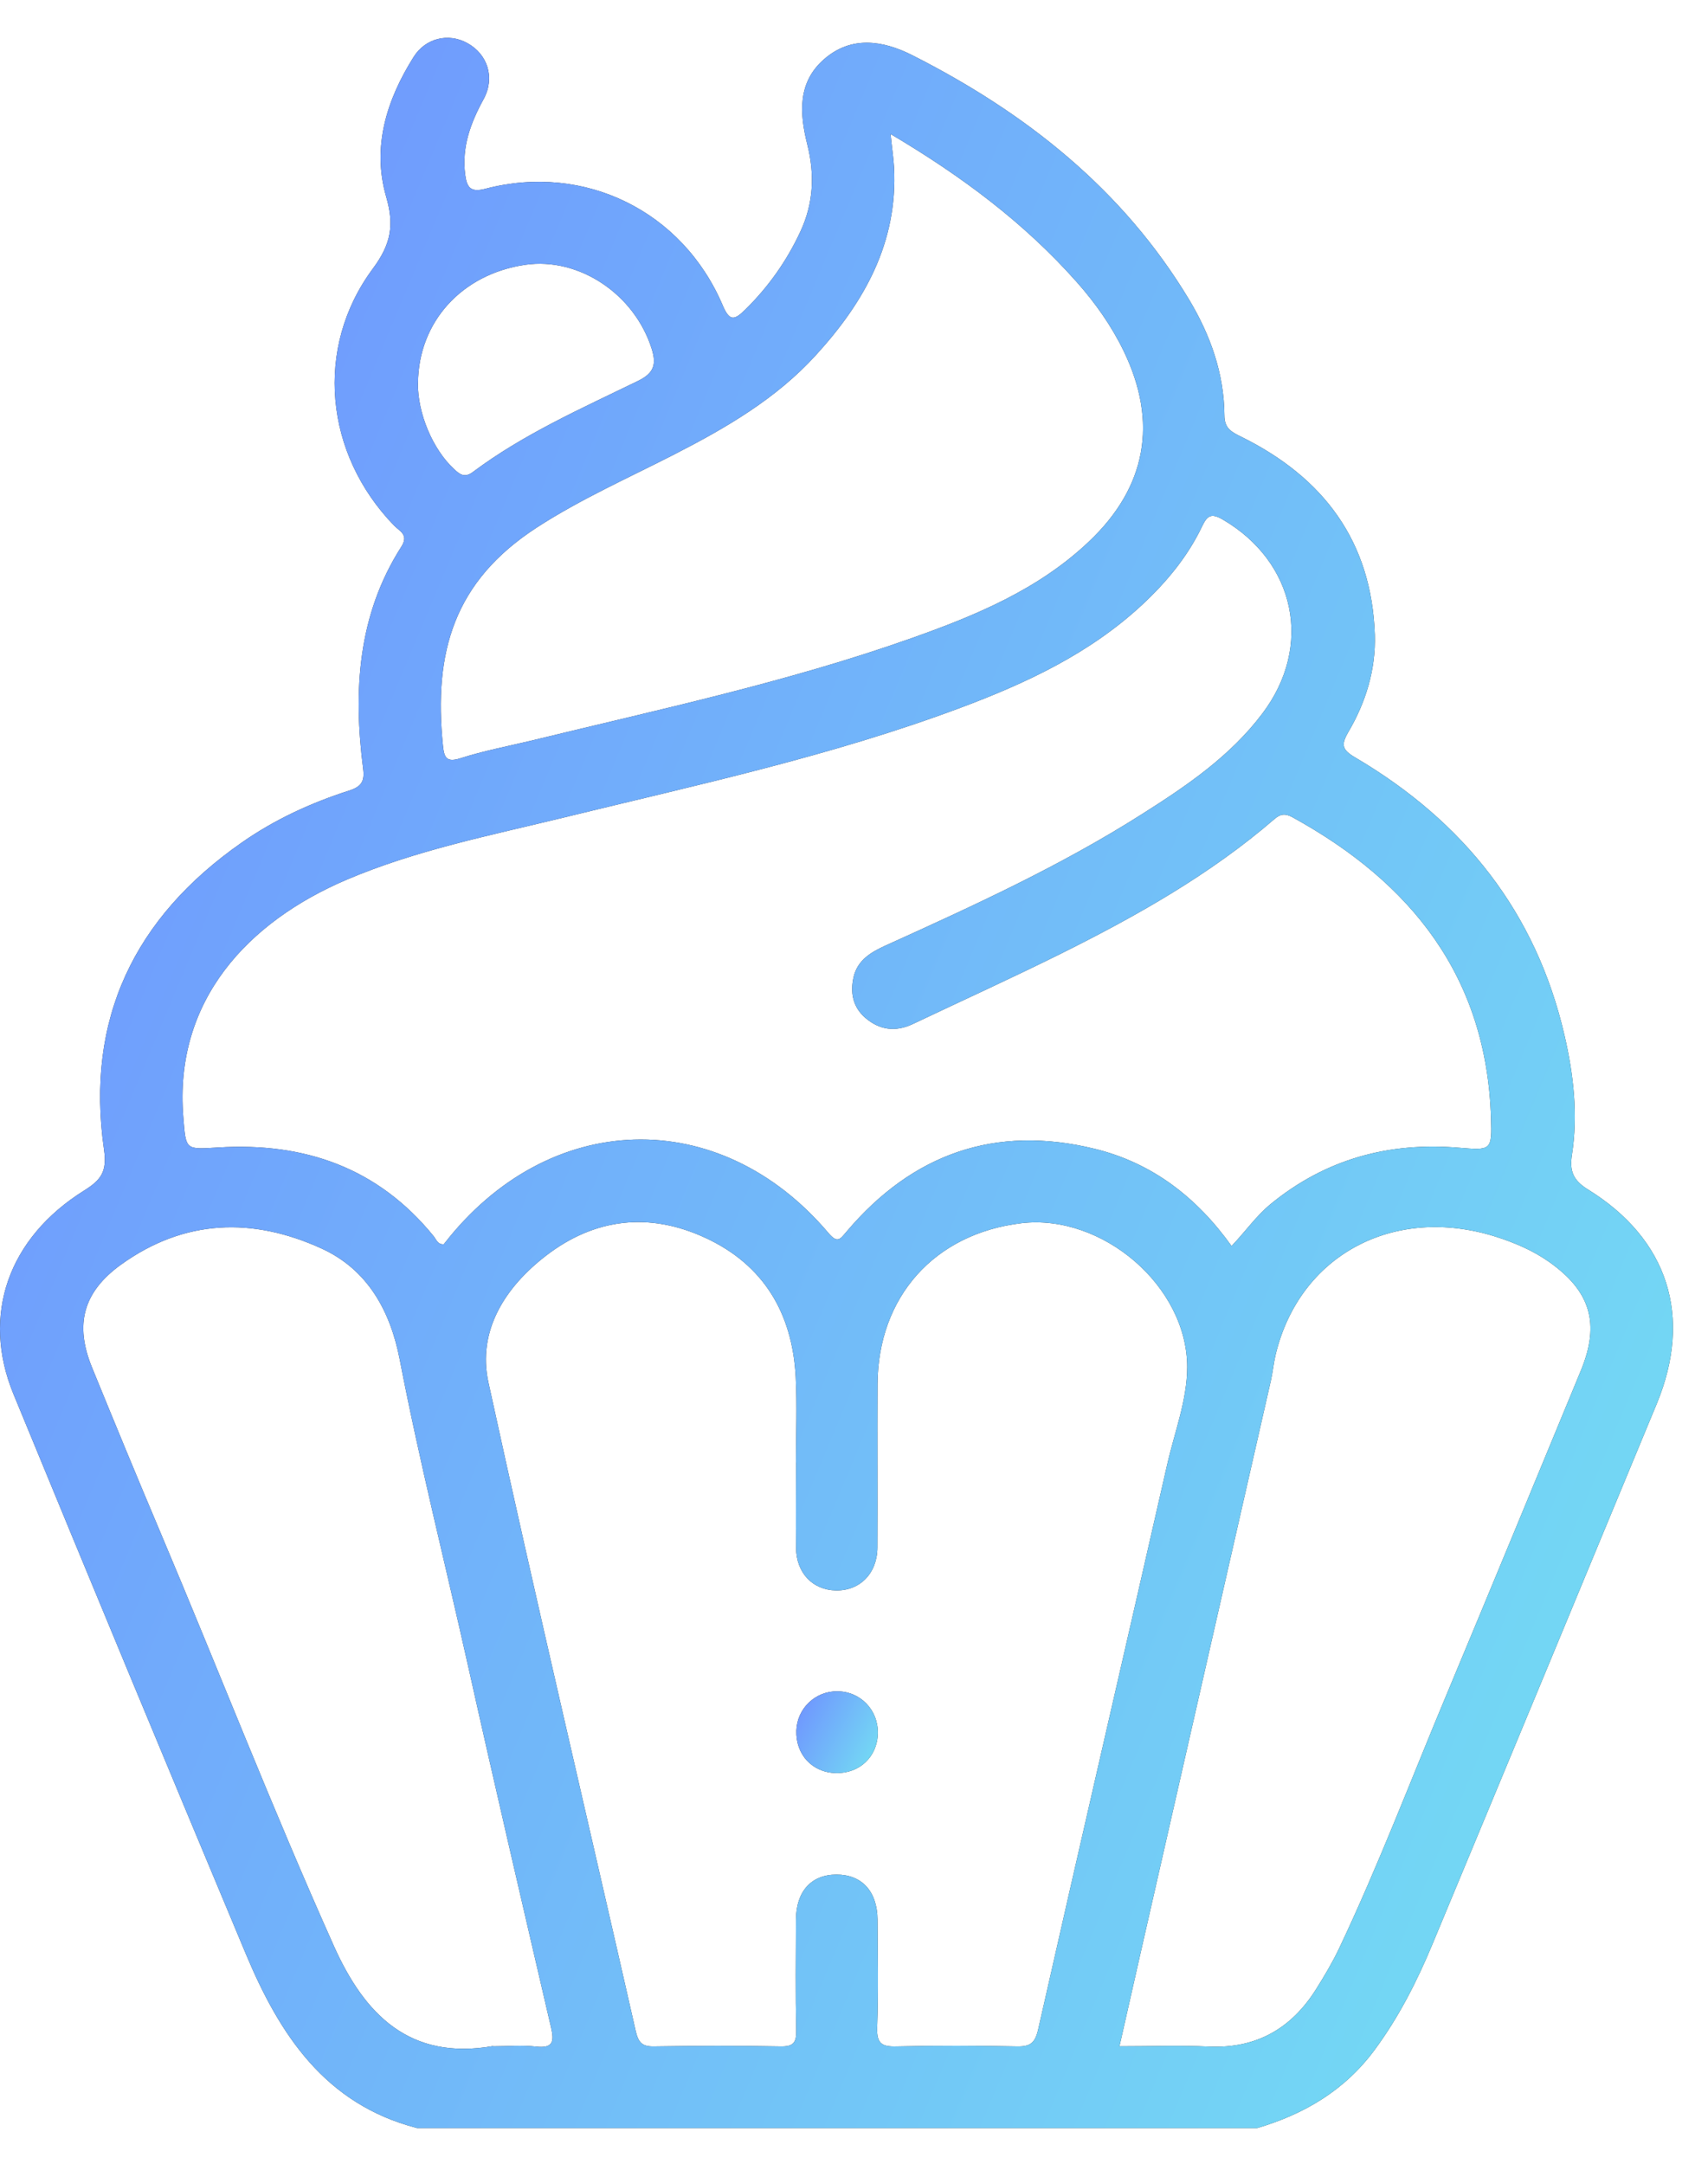 <svg width="45" height="57" viewBox="0 0 45 57" fill="none" xmlns="http://www.w3.org/2000/svg">
<path d="M10.978 56.056C8.559 55.429 7.361 53.587 6.476 51.469C4.42 46.56 2.379 41.645 0.355 36.725C-0.499 34.649 0.212 32.615 2.218 31.361C2.666 31.081 2.824 30.861 2.74 30.283C2.246 26.845 3.542 24.17 6.364 22.199C7.235 21.589 8.195 21.148 9.2 20.826C9.529 20.721 9.609 20.574 9.567 20.252C9.305 18.204 9.42 16.208 10.572 14.405C10.779 14.083 10.527 13.995 10.383 13.845C8.555 11.961 8.272 9.167 9.823 7.077C10.306 6.425 10.39 5.928 10.173 5.179C9.795 3.866 10.187 2.63 10.898 1.499C11.213 0.999 11.819 0.862 12.312 1.135C12.844 1.426 13.051 2.042 12.743 2.609C12.4 3.236 12.162 3.87 12.256 4.601C12.302 4.948 12.403 5.074 12.792 4.972C15.397 4.29 17.984 5.557 19.042 8.047C19.227 8.484 19.357 8.428 19.64 8.152C20.246 7.553 20.726 6.877 21.086 6.103C21.436 5.354 21.468 4.591 21.268 3.8C21.065 2.987 21.009 2.175 21.709 1.562C22.431 0.929 23.268 1.069 24.027 1.45C27.017 2.963 29.58 4.983 31.331 7.896C31.888 8.824 32.252 9.839 32.259 10.939C32.259 11.289 32.448 11.38 32.703 11.506C34.867 12.574 36.142 14.261 36.222 16.726C36.25 17.637 35.984 18.501 35.525 19.282C35.322 19.629 35.364 19.755 35.711 19.958C38.557 21.635 40.473 24.03 41.222 27.286C41.46 28.319 41.579 29.369 41.414 30.43C41.352 30.84 41.439 31.088 41.835 31.333C43.956 32.643 44.597 34.684 43.652 36.974C41.684 41.725 39.713 46.48 37.735 51.227C37.329 52.201 36.852 53.139 36.219 53.997C35.431 55.065 34.367 55.691 33.124 56.059H10.978V56.056ZM32.444 32.828C32.809 32.447 33.092 32.034 33.481 31.715C34.927 30.532 36.59 30.08 38.435 30.234C39.289 30.304 39.31 30.311 39.282 29.443C39.167 25.735 37.188 23.253 34.055 21.53C33.869 21.428 33.74 21.435 33.579 21.575C31.888 23.035 29.955 24.124 27.966 25.115C26.671 25.759 25.351 26.358 24.045 26.978C23.593 27.191 23.173 27.135 22.798 26.813C22.466 26.526 22.396 26.145 22.49 25.735C22.595 25.287 22.953 25.08 23.338 24.905C25.652 23.858 27.959 22.801 30.105 21.435C31.271 20.697 32.416 19.916 33.26 18.795C34.601 17.02 34.132 14.807 32.217 13.687C31.923 13.515 31.811 13.568 31.671 13.866C31.289 14.667 30.729 15.34 30.081 15.942C28.701 17.22 27.038 17.997 25.305 18.645C21.902 19.919 18.355 20.679 14.837 21.54C12.914 22.009 10.961 22.395 9.13 23.175C6.553 24.275 4.578 26.341 4.83 29.432C4.9 30.308 4.879 30.279 5.761 30.227C8.02 30.09 9.956 30.759 11.423 32.562C11.493 32.65 11.535 32.793 11.693 32.776C14.441 29.222 18.944 29.082 21.822 32.475C22.07 32.769 22.133 32.643 22.308 32.44C24.041 30.395 26.216 29.621 28.838 30.262C30.358 30.633 31.53 31.54 32.451 32.828H32.444ZM20.974 38.528H20.971C20.971 37.776 21.002 37.023 20.964 36.27C20.876 34.6 20.123 33.319 18.583 32.608C17.109 31.925 15.67 32.09 14.388 33.077C13.31 33.907 12.571 35.052 12.869 36.421C14.112 42.124 15.456 47.807 16.748 53.5C16.818 53.804 16.916 53.916 17.231 53.909C18.341 53.892 19.455 53.888 20.565 53.909C20.908 53.916 20.985 53.804 20.978 53.482C20.957 52.516 20.967 51.546 20.971 50.58C20.971 49.827 21.373 49.382 22.039 49.382C22.707 49.382 23.113 49.823 23.12 50.569C23.124 51.518 23.145 52.47 23.11 53.416C23.096 53.836 23.236 53.92 23.625 53.909C24.682 53.885 25.739 53.888 26.797 53.909C27.147 53.916 27.273 53.815 27.354 53.454C28.474 48.493 29.626 43.535 30.753 38.574C30.946 37.723 31.278 36.883 31.278 36.011C31.278 33.879 29.041 31.971 26.909 32.223C24.623 32.496 23.131 34.159 23.12 36.466C23.113 37.898 23.124 39.334 23.117 40.766C23.113 41.449 22.655 41.907 22.025 41.897C21.412 41.886 20.981 41.438 20.974 40.78C20.964 40.027 20.974 39.274 20.974 38.521V38.528ZM23.464 3.533C23.502 3.912 23.541 4.157 23.555 4.405C23.66 6.387 22.77 7.963 21.492 9.36C20.453 10.501 19.136 11.268 17.778 11.964C16.556 12.591 15.295 13.148 14.136 13.901C11.969 15.312 11.416 17.167 11.671 19.65C11.703 19.947 11.755 20.094 12.13 19.975C12.739 19.779 13.373 19.66 14 19.51C17.361 18.69 20.75 17.969 24.02 16.81C25.708 16.212 27.36 15.529 28.691 14.265C30.204 12.833 30.515 11.124 29.605 9.248C29.283 8.582 28.859 7.984 28.372 7.434C26.982 5.865 25.33 4.636 23.467 3.533H23.464ZM29.493 53.906C30.312 53.906 31.082 53.878 31.849 53.913C33.103 53.969 34.023 53.437 34.675 52.4C34.892 52.054 35.105 51.697 35.28 51.329C36.32 49.134 37.181 46.861 38.12 44.621C39.303 41.788 40.476 38.949 41.649 36.109C42.164 34.863 41.905 34.008 40.802 33.234C40.371 32.933 39.898 32.734 39.401 32.576C36.716 31.733 34.233 33.066 33.607 35.692C33.554 35.916 33.533 36.151 33.481 36.379C32.518 40.608 31.555 44.838 30.592 49.067C30.228 50.664 29.864 52.264 29.493 53.909V53.906ZM12.991 53.906C13.366 53.906 13.748 53.871 14.119 53.913C14.57 53.965 14.605 53.783 14.518 53.409C13.779 50.226 13.037 47.047 12.326 43.857C11.727 41.175 11.052 38.511 10.53 35.808C10.285 34.541 9.69 33.448 8.475 32.891C6.661 32.062 4.862 32.111 3.191 33.312C2.19 34.033 1.959 34.891 2.428 36.032C3.016 37.471 3.608 38.907 4.214 40.339C5.751 43.973 7.179 47.653 8.793 51.255C9.606 53.073 10.796 54.284 12.991 53.899V53.906ZM11.01 10.088C11.003 10.893 11.402 11.835 11.959 12.353C12.113 12.497 12.239 12.598 12.459 12.434C13.797 11.432 15.323 10.76 16.815 10.032C17.228 9.829 17.298 9.601 17.172 9.195C16.72 7.752 15.26 6.772 13.842 6.975C12.172 7.217 11.024 8.477 11.013 10.091L11.01 10.088Z" fill="#2D2D2D"/>
<path d="M10.978 56.056C8.559 55.429 7.361 53.587 6.476 51.469C4.42 46.56 2.379 41.645 0.355 36.725C-0.499 34.649 0.212 32.615 2.218 31.361C2.666 31.081 2.824 30.861 2.74 30.283C2.246 26.845 3.542 24.17 6.364 22.199C7.235 21.589 8.195 21.148 9.2 20.826C9.529 20.721 9.609 20.574 9.567 20.252C9.305 18.204 9.42 16.208 10.572 14.405C10.779 14.083 10.527 13.995 10.383 13.845C8.555 11.961 8.272 9.167 9.823 7.077C10.306 6.425 10.39 5.928 10.173 5.179C9.795 3.866 10.187 2.63 10.898 1.499C11.213 0.999 11.819 0.862 12.312 1.135C12.844 1.426 13.051 2.042 12.743 2.609C12.4 3.236 12.162 3.87 12.256 4.601C12.302 4.948 12.403 5.074 12.792 4.972C15.397 4.29 17.984 5.557 19.042 8.047C19.227 8.484 19.357 8.428 19.64 8.152C20.246 7.553 20.726 6.877 21.086 6.103C21.436 5.354 21.468 4.591 21.268 3.8C21.065 2.987 21.009 2.175 21.709 1.562C22.431 0.929 23.268 1.069 24.027 1.45C27.017 2.963 29.58 4.983 31.331 7.896C31.888 8.824 32.252 9.839 32.259 10.939C32.259 11.289 32.448 11.38 32.703 11.506C34.867 12.574 36.142 14.261 36.222 16.726C36.25 17.637 35.984 18.501 35.525 19.282C35.322 19.629 35.364 19.755 35.711 19.958C38.557 21.635 40.473 24.03 41.222 27.286C41.46 28.319 41.579 29.369 41.414 30.43C41.352 30.84 41.439 31.088 41.835 31.333C43.956 32.643 44.597 34.684 43.652 36.974C41.684 41.725 39.713 46.48 37.735 51.227C37.329 52.201 36.852 53.139 36.219 53.997C35.431 55.065 34.367 55.691 33.124 56.059H10.978V56.056ZM32.444 32.828C32.809 32.447 33.092 32.034 33.481 31.715C34.927 30.532 36.59 30.08 38.435 30.234C39.289 30.304 39.31 30.311 39.282 29.443C39.167 25.735 37.188 23.253 34.055 21.53C33.869 21.428 33.74 21.435 33.579 21.575C31.888 23.035 29.955 24.124 27.966 25.115C26.671 25.759 25.351 26.358 24.045 26.978C23.593 27.191 23.173 27.135 22.798 26.813C22.466 26.526 22.396 26.145 22.49 25.735C22.595 25.287 22.953 25.08 23.338 24.905C25.652 23.858 27.959 22.801 30.105 21.435C31.271 20.697 32.416 19.916 33.26 18.795C34.601 17.02 34.132 14.807 32.217 13.687C31.923 13.515 31.811 13.568 31.671 13.866C31.289 14.667 30.729 15.34 30.081 15.942C28.701 17.22 27.038 17.997 25.305 18.645C21.902 19.919 18.355 20.679 14.837 21.54C12.914 22.009 10.961 22.395 9.13 23.175C6.553 24.275 4.578 26.341 4.83 29.432C4.9 30.308 4.879 30.279 5.761 30.227C8.02 30.09 9.956 30.759 11.423 32.562C11.493 32.65 11.535 32.793 11.693 32.776C14.441 29.222 18.944 29.082 21.822 32.475C22.07 32.769 22.133 32.643 22.308 32.44C24.041 30.395 26.216 29.621 28.838 30.262C30.358 30.633 31.53 31.54 32.451 32.828H32.444ZM20.974 38.528H20.971C20.971 37.776 21.002 37.023 20.964 36.27C20.876 34.6 20.123 33.319 18.583 32.608C17.109 31.925 15.67 32.09 14.388 33.077C13.31 33.907 12.571 35.052 12.869 36.421C14.112 42.124 15.456 47.807 16.748 53.5C16.818 53.804 16.916 53.916 17.231 53.909C18.341 53.892 19.455 53.888 20.565 53.909C20.908 53.916 20.985 53.804 20.978 53.482C20.957 52.516 20.967 51.546 20.971 50.58C20.971 49.827 21.373 49.382 22.039 49.382C22.707 49.382 23.113 49.823 23.12 50.569C23.124 51.518 23.145 52.47 23.11 53.416C23.096 53.836 23.236 53.92 23.625 53.909C24.682 53.885 25.739 53.888 26.797 53.909C27.147 53.916 27.273 53.815 27.354 53.454C28.474 48.493 29.626 43.535 30.753 38.574C30.946 37.723 31.278 36.883 31.278 36.011C31.278 33.879 29.041 31.971 26.909 32.223C24.623 32.496 23.131 34.159 23.12 36.466C23.113 37.898 23.124 39.334 23.117 40.766C23.113 41.449 22.655 41.907 22.025 41.897C21.412 41.886 20.981 41.438 20.974 40.78C20.964 40.027 20.974 39.274 20.974 38.521V38.528ZM23.464 3.533C23.502 3.912 23.541 4.157 23.555 4.405C23.66 6.387 22.77 7.963 21.492 9.36C20.453 10.501 19.136 11.268 17.778 11.964C16.556 12.591 15.295 13.148 14.136 13.901C11.969 15.312 11.416 17.167 11.671 19.65C11.703 19.947 11.755 20.094 12.13 19.975C12.739 19.779 13.373 19.66 14 19.51C17.361 18.69 20.75 17.969 24.02 16.81C25.708 16.212 27.36 15.529 28.691 14.265C30.204 12.833 30.515 11.124 29.605 9.248C29.283 8.582 28.859 7.984 28.372 7.434C26.982 5.865 25.33 4.636 23.467 3.533H23.464ZM29.493 53.906C30.312 53.906 31.082 53.878 31.849 53.913C33.103 53.969 34.023 53.437 34.675 52.4C34.892 52.054 35.105 51.697 35.28 51.329C36.32 49.134 37.181 46.861 38.12 44.621C39.303 41.788 40.476 38.949 41.649 36.109C42.164 34.863 41.905 34.008 40.802 33.234C40.371 32.933 39.898 32.734 39.401 32.576C36.716 31.733 34.233 33.066 33.607 35.692C33.554 35.916 33.533 36.151 33.481 36.379C32.518 40.608 31.555 44.838 30.592 49.067C30.228 50.664 29.864 52.264 29.493 53.909V53.906ZM12.991 53.906C13.366 53.906 13.748 53.871 14.119 53.913C14.57 53.965 14.605 53.783 14.518 53.409C13.779 50.226 13.037 47.047 12.326 43.857C11.727 41.175 11.052 38.511 10.53 35.808C10.285 34.541 9.69 33.448 8.475 32.891C6.661 32.062 4.862 32.111 3.191 33.312C2.19 34.033 1.959 34.891 2.428 36.032C3.016 37.471 3.608 38.907 4.214 40.339C5.751 43.973 7.179 47.653 8.793 51.255C9.606 53.073 10.796 54.284 12.991 53.899V53.906ZM11.01 10.088C11.003 10.893 11.402 11.835 11.959 12.353C12.113 12.497 12.239 12.598 12.459 12.434C13.797 11.432 15.323 10.76 16.815 10.032C17.228 9.829 17.298 9.601 17.172 9.195C16.72 7.752 15.26 6.772 13.842 6.975C12.172 7.217 11.024 8.477 11.013 10.091L11.01 10.088Z" fill="url(#paint0_linear_483_314)"/>
<path d="M23.128 45.66C23.117 46.277 22.644 46.725 22.018 46.707C21.398 46.693 20.96 46.217 20.981 45.587C21.002 45.006 21.478 44.547 22.063 44.554C22.669 44.558 23.138 45.044 23.128 45.657V45.66Z" fill="#2D2D2D"/>
<path d="M23.128 45.66C23.117 46.277 22.644 46.725 22.018 46.707C21.398 46.693 20.96 46.217 20.981 45.587C21.002 45.006 21.478 44.547 22.063 44.554C22.669 44.558 23.138 45.044 23.128 45.657V45.66Z" fill="url(#paint1_linear_483_314)"/>
<defs>
<linearGradient id="paint0_linear_483_314" x1="3.194" y1="-2.917" x2="71.104" y2="25.504" gradientUnits="userSpaceOnUse">
<stop stop-color="#6F91FF"/>
<stop offset="1" stop-color="#75F2F0"/>
</linearGradient>
<linearGradient id="paint1_linear_483_314" x1="21.136" y1="44.401" x2="24.193" y2="45.994" gradientUnits="userSpaceOnUse">
<stop stop-color="#6F91FF"/>
<stop offset="1" stop-color="#75F2F0"/>
</linearGradient>
</defs>
</svg>

